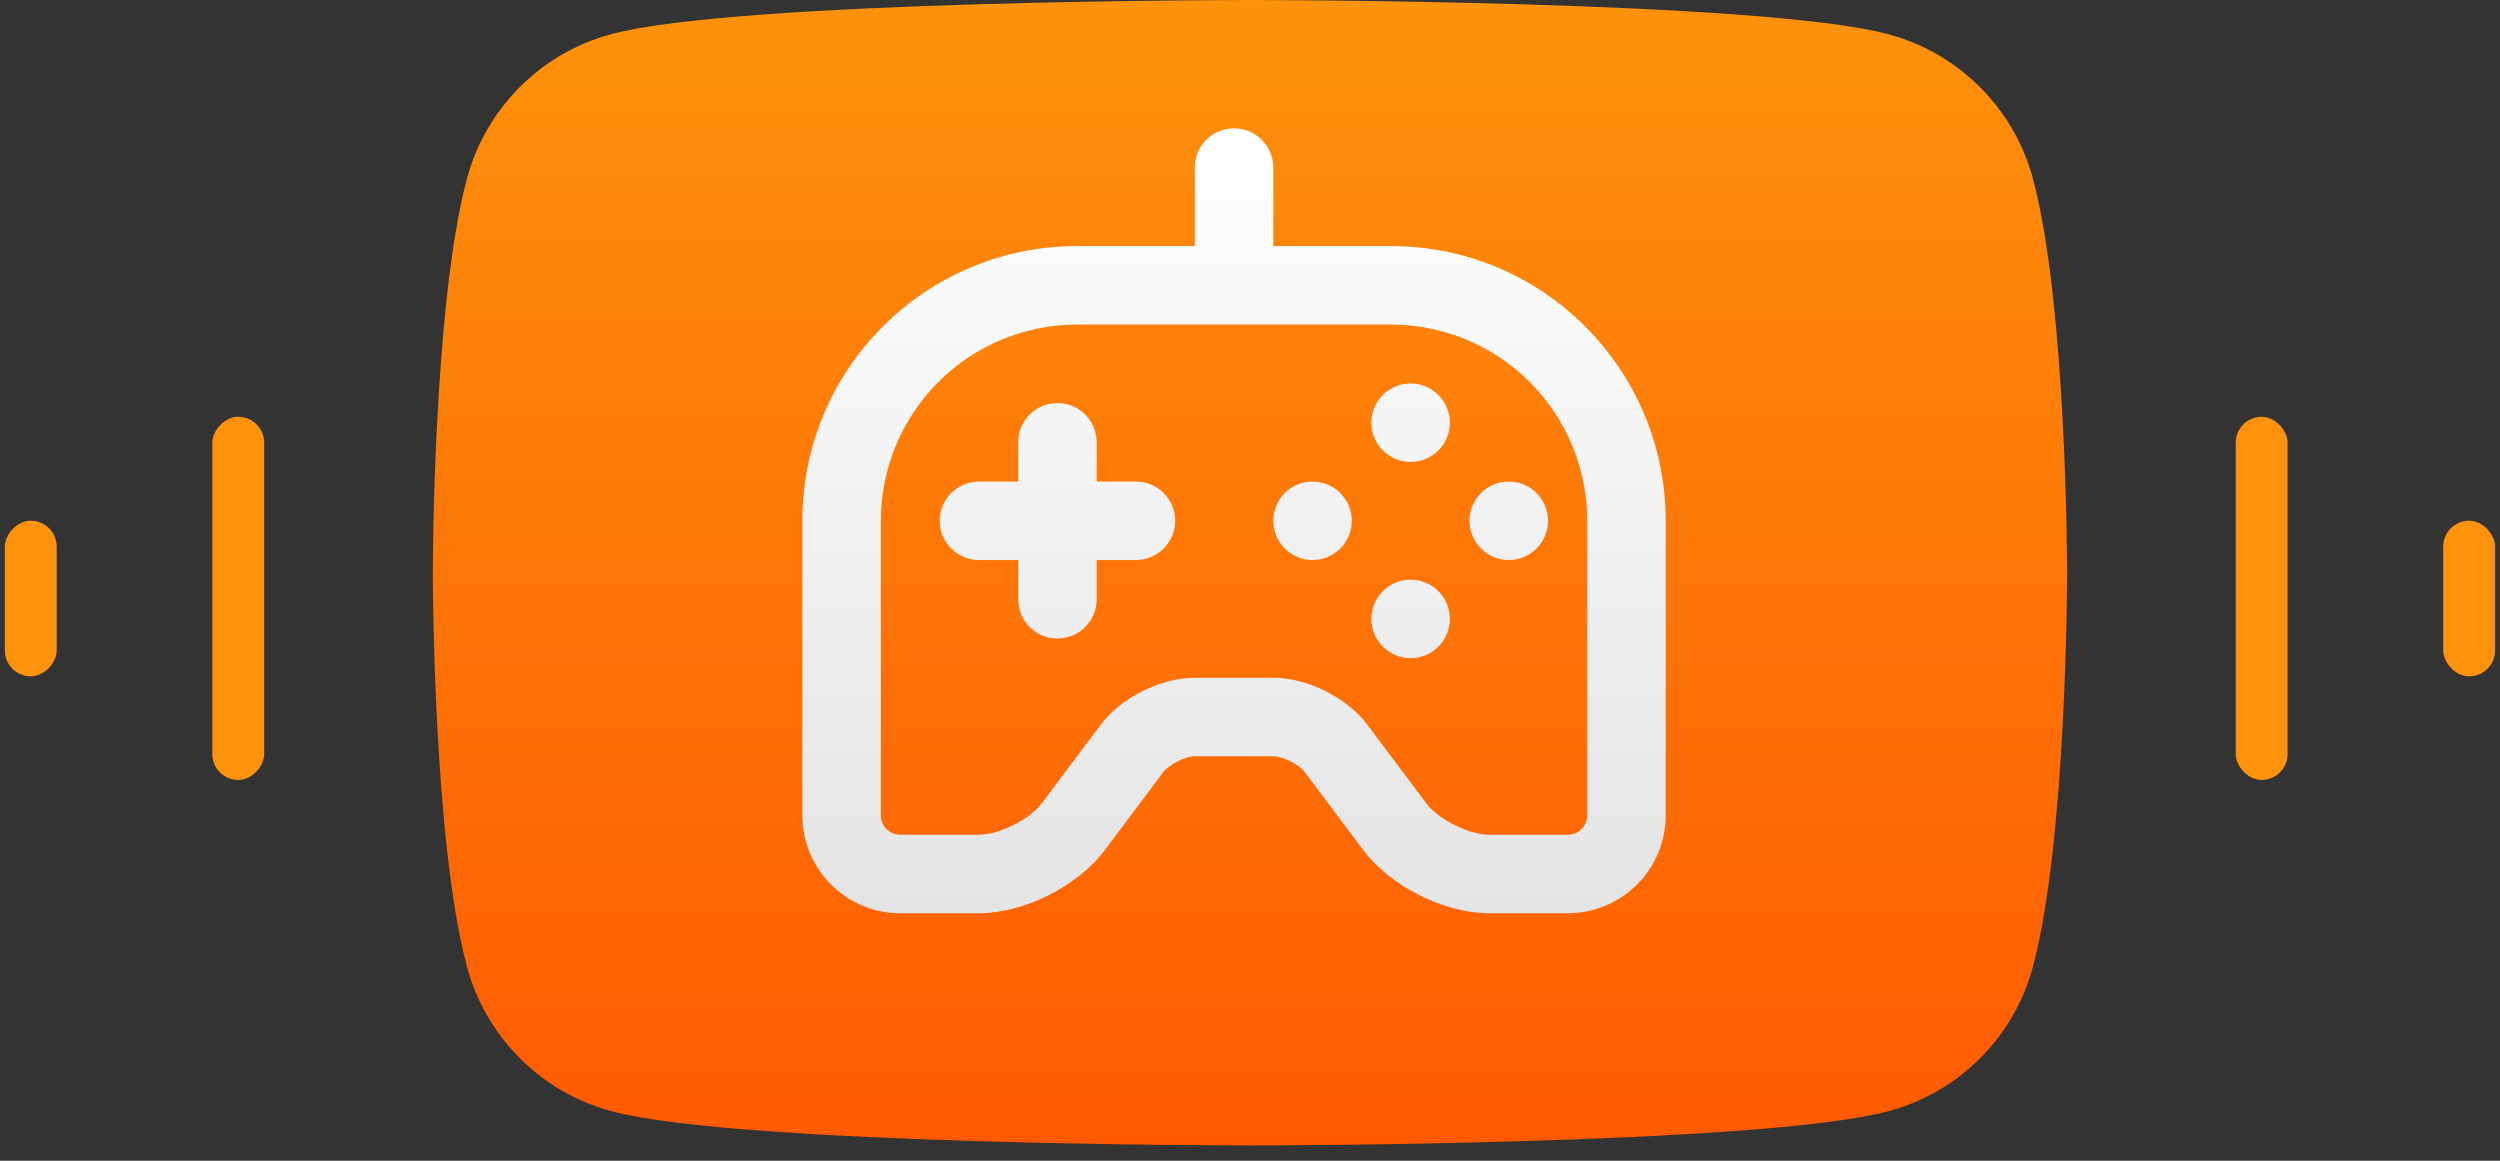 <svg width="56" height="26" viewBox="0 0 56 26" fill="none" xmlns="http://www.w3.org/2000/svg">
<rect x="0" y="0" width="56" height="26" fill="#333333" stroke="none"/>
<g id="YL2">
<g id="Group 1686554611">
<g id="&#232;&#131;&#140;&#230;&#153;&#175;">
<path id="Vector" d="M45.539 4.008C45.119 2.431 43.877 1.189 42.303 0.768C39.448 1.38541e-07 27.999 0 27.999 0C27.999 0 16.551 -1.38541e-07 13.695 0.764C12.118 1.185 10.88 2.427 10.459 4.004C9.695 6.864 9.695 12.829 9.695 12.829C9.695 12.829 9.695 18.794 10.459 21.65C10.88 23.227 12.122 24.469 13.695 24.89C16.551 25.658 27.999 25.658 27.999 25.658C27.999 25.658 39.448 25.658 42.303 24.89C43.881 24.469 45.119 23.227 45.539 21.65C46.303 18.794 46.303 12.829 46.303 12.829C46.303 12.829 46.303 6.864 45.539 4.008Z" fill="url(#paint0_linear_2114_54557)"/>
<rect id="Rectangle 3218" x="50.08" y="9.336" width="1.162" height="8.135" rx="0.581" fill="#FD920C"/>
<rect id="Rectangle 3220" width="1.162" height="8.135" rx="0.581" transform="matrix(-1 0 0 1 5.918 9.336)" fill="#FD920C"/>
<rect id="Rectangle 3219" x="54.728" y="11.664" width="1.162" height="3.486" rx="0.581" fill="#FD920C"/>
<rect id="Rectangle 3221" width="1.162" height="3.486" rx="0.581" transform="matrix(-1 0 0 1 1.27 11.664)" fill="#FD920C"/>
</g>
<g id="Group 1686554185">
<path id="Vector_2" d="M26.764 5.512V3.754C26.764 3.521 26.856 3.297 27.021 3.132C27.186 2.968 27.409 2.875 27.643 2.875C27.876 2.875 28.099 2.968 28.264 3.132C28.429 3.297 28.522 3.521 28.522 3.754V5.512H31.155C34.56 5.512 37.312 8.267 37.312 11.669V18.261C37.313 18.549 37.256 18.835 37.146 19.102C37.035 19.368 36.874 19.61 36.67 19.814C36.466 20.018 36.224 20.18 35.957 20.29C35.69 20.4 35.405 20.457 35.116 20.457H33.355C32.353 20.457 31.146 19.853 30.544 19.05L29.225 17.292C29.098 17.124 28.731 16.94 28.52 16.94H26.766C26.554 16.94 26.187 17.124 26.06 17.292L24.742 19.05C24.139 19.853 22.932 20.457 21.93 20.457H20.169C19.881 20.457 19.595 20.4 19.328 20.29C19.062 20.18 18.82 20.018 18.616 19.814C18.412 19.61 18.25 19.368 18.139 19.102C18.029 18.835 17.972 18.549 17.973 18.261V11.669C17.973 8.267 20.726 5.512 24.13 5.512H26.764ZM31.155 7.27H24.13C23.552 7.27 22.98 7.383 22.446 7.604C21.912 7.825 21.427 8.149 21.018 8.558C20.61 8.966 20.286 9.451 20.065 9.985C19.844 10.519 19.73 11.091 19.731 11.669V18.261C19.731 18.504 19.925 18.698 20.169 18.698H21.93C22.379 18.698 23.065 18.356 23.335 17.995L24.654 16.237C25.113 15.625 26.001 15.182 26.766 15.182H28.52C29.284 15.182 30.172 15.625 30.631 16.237L31.95 17.995C32.22 18.356 32.906 18.698 33.355 18.698H35.116C35.174 18.699 35.231 18.688 35.284 18.666C35.337 18.644 35.386 18.612 35.426 18.571C35.467 18.53 35.499 18.482 35.521 18.429C35.543 18.375 35.555 18.318 35.554 18.261V11.669C35.555 11.091 35.441 10.519 35.22 9.985C34.999 9.451 34.675 8.966 34.267 8.558C33.858 8.149 33.373 7.825 32.839 7.604C32.305 7.383 31.733 7.27 31.155 7.27ZM24.566 10.787H25.445C25.678 10.787 25.902 10.879 26.067 11.044C26.231 11.209 26.324 11.433 26.324 11.666C26.324 11.899 26.231 12.123 26.067 12.287C25.902 12.452 25.678 12.545 25.445 12.545H24.566V13.424C24.566 13.539 24.543 13.654 24.499 13.76C24.455 13.867 24.39 13.964 24.308 14.046C24.227 14.127 24.13 14.192 24.023 14.236C23.916 14.28 23.802 14.303 23.687 14.303C23.571 14.303 23.457 14.28 23.35 14.236C23.244 14.192 23.147 14.127 23.065 14.046C22.983 13.964 22.919 13.867 22.875 13.76C22.83 13.654 22.808 13.539 22.808 13.424V12.545H21.928C21.695 12.545 21.472 12.452 21.307 12.287C21.142 12.123 21.049 11.899 21.049 11.666C21.049 11.433 21.142 11.209 21.307 11.044C21.472 10.879 21.695 10.787 21.928 10.787H22.808V9.908C22.808 9.792 22.83 9.678 22.875 9.571C22.919 9.465 22.983 9.368 23.065 9.286C23.147 9.204 23.244 9.14 23.35 9.095C23.457 9.051 23.571 9.029 23.687 9.029C23.802 9.029 23.916 9.051 24.023 9.095C24.13 9.14 24.227 9.204 24.308 9.286C24.39 9.368 24.455 9.465 24.499 9.571C24.543 9.678 24.566 9.792 24.566 9.908V10.787ZM31.599 10.347C31.483 10.347 31.369 10.325 31.262 10.28C31.155 10.236 31.058 10.171 30.977 10.09C30.895 10.008 30.83 9.911 30.786 9.805C30.742 9.698 30.719 9.584 30.719 9.468C30.719 9.353 30.742 9.238 30.786 9.132C30.83 9.025 30.895 8.928 30.977 8.846C31.058 8.765 31.155 8.7 31.262 8.656C31.369 8.612 31.483 8.589 31.599 8.589C31.832 8.589 32.055 8.682 32.22 8.847C32.385 9.011 32.477 9.235 32.477 9.468C32.477 9.701 32.385 9.925 32.22 10.09C32.055 10.255 31.832 10.347 31.599 10.347ZM31.599 14.743C31.483 14.743 31.369 14.72 31.262 14.676C31.155 14.632 31.058 14.567 30.977 14.485C30.895 14.404 30.83 14.307 30.786 14.2C30.742 14.093 30.719 13.979 30.719 13.864C30.719 13.748 30.742 13.634 30.786 13.527C30.83 13.42 30.895 13.323 30.977 13.242C31.058 13.16 31.155 13.095 31.262 13.051C31.369 13.007 31.483 12.984 31.599 12.985C31.832 12.985 32.055 13.077 32.22 13.242C32.385 13.407 32.477 13.63 32.477 13.864C32.477 14.097 32.385 14.32 32.22 14.485C32.055 14.65 31.832 14.743 31.599 14.743ZM29.401 12.545C29.168 12.545 28.944 12.452 28.779 12.287C28.614 12.123 28.522 11.899 28.522 11.666C28.522 11.433 28.614 11.209 28.779 11.044C28.944 10.879 29.168 10.787 29.401 10.787C29.634 10.787 29.858 10.879 30.022 11.044C30.187 11.209 30.28 11.433 30.28 11.666C30.28 11.899 30.187 12.123 30.022 12.287C29.858 12.452 29.634 12.545 29.401 12.545ZM33.796 12.545C33.563 12.545 33.339 12.452 33.175 12.287C33.01 12.123 32.917 11.899 32.917 11.666C32.917 11.433 33.01 11.209 33.175 11.044C33.339 10.879 33.563 10.787 33.796 10.787C34.029 10.787 34.253 10.879 34.418 11.044C34.583 11.209 34.675 11.433 34.675 11.666C34.675 11.899 34.583 12.123 34.418 12.287C34.253 12.452 34.029 12.545 33.796 12.545Z" fill="url(#paint1_linear_2114_54557)"/>
</g>
</g>
</g>
<defs>
<linearGradient id="paint0_linear_2114_54557" x1="27.999" y1="0" x2="27.999" y2="25.658" gradientUnits="userSpaceOnUse">
<stop stop-color="#FD920C"/>
<stop offset="1" stop-color="#FF5A02"/>
</linearGradient>
<linearGradient id="paint1_linear_2114_54557" x1="27.643" y1="2.875" x2="27.643" y2="20.457" gradientUnits="userSpaceOnUse">
<stop stop-color="white"/>
<stop offset="1" stop-color="#E4E4E4"/>
</linearGradient>
</defs>
</svg>
